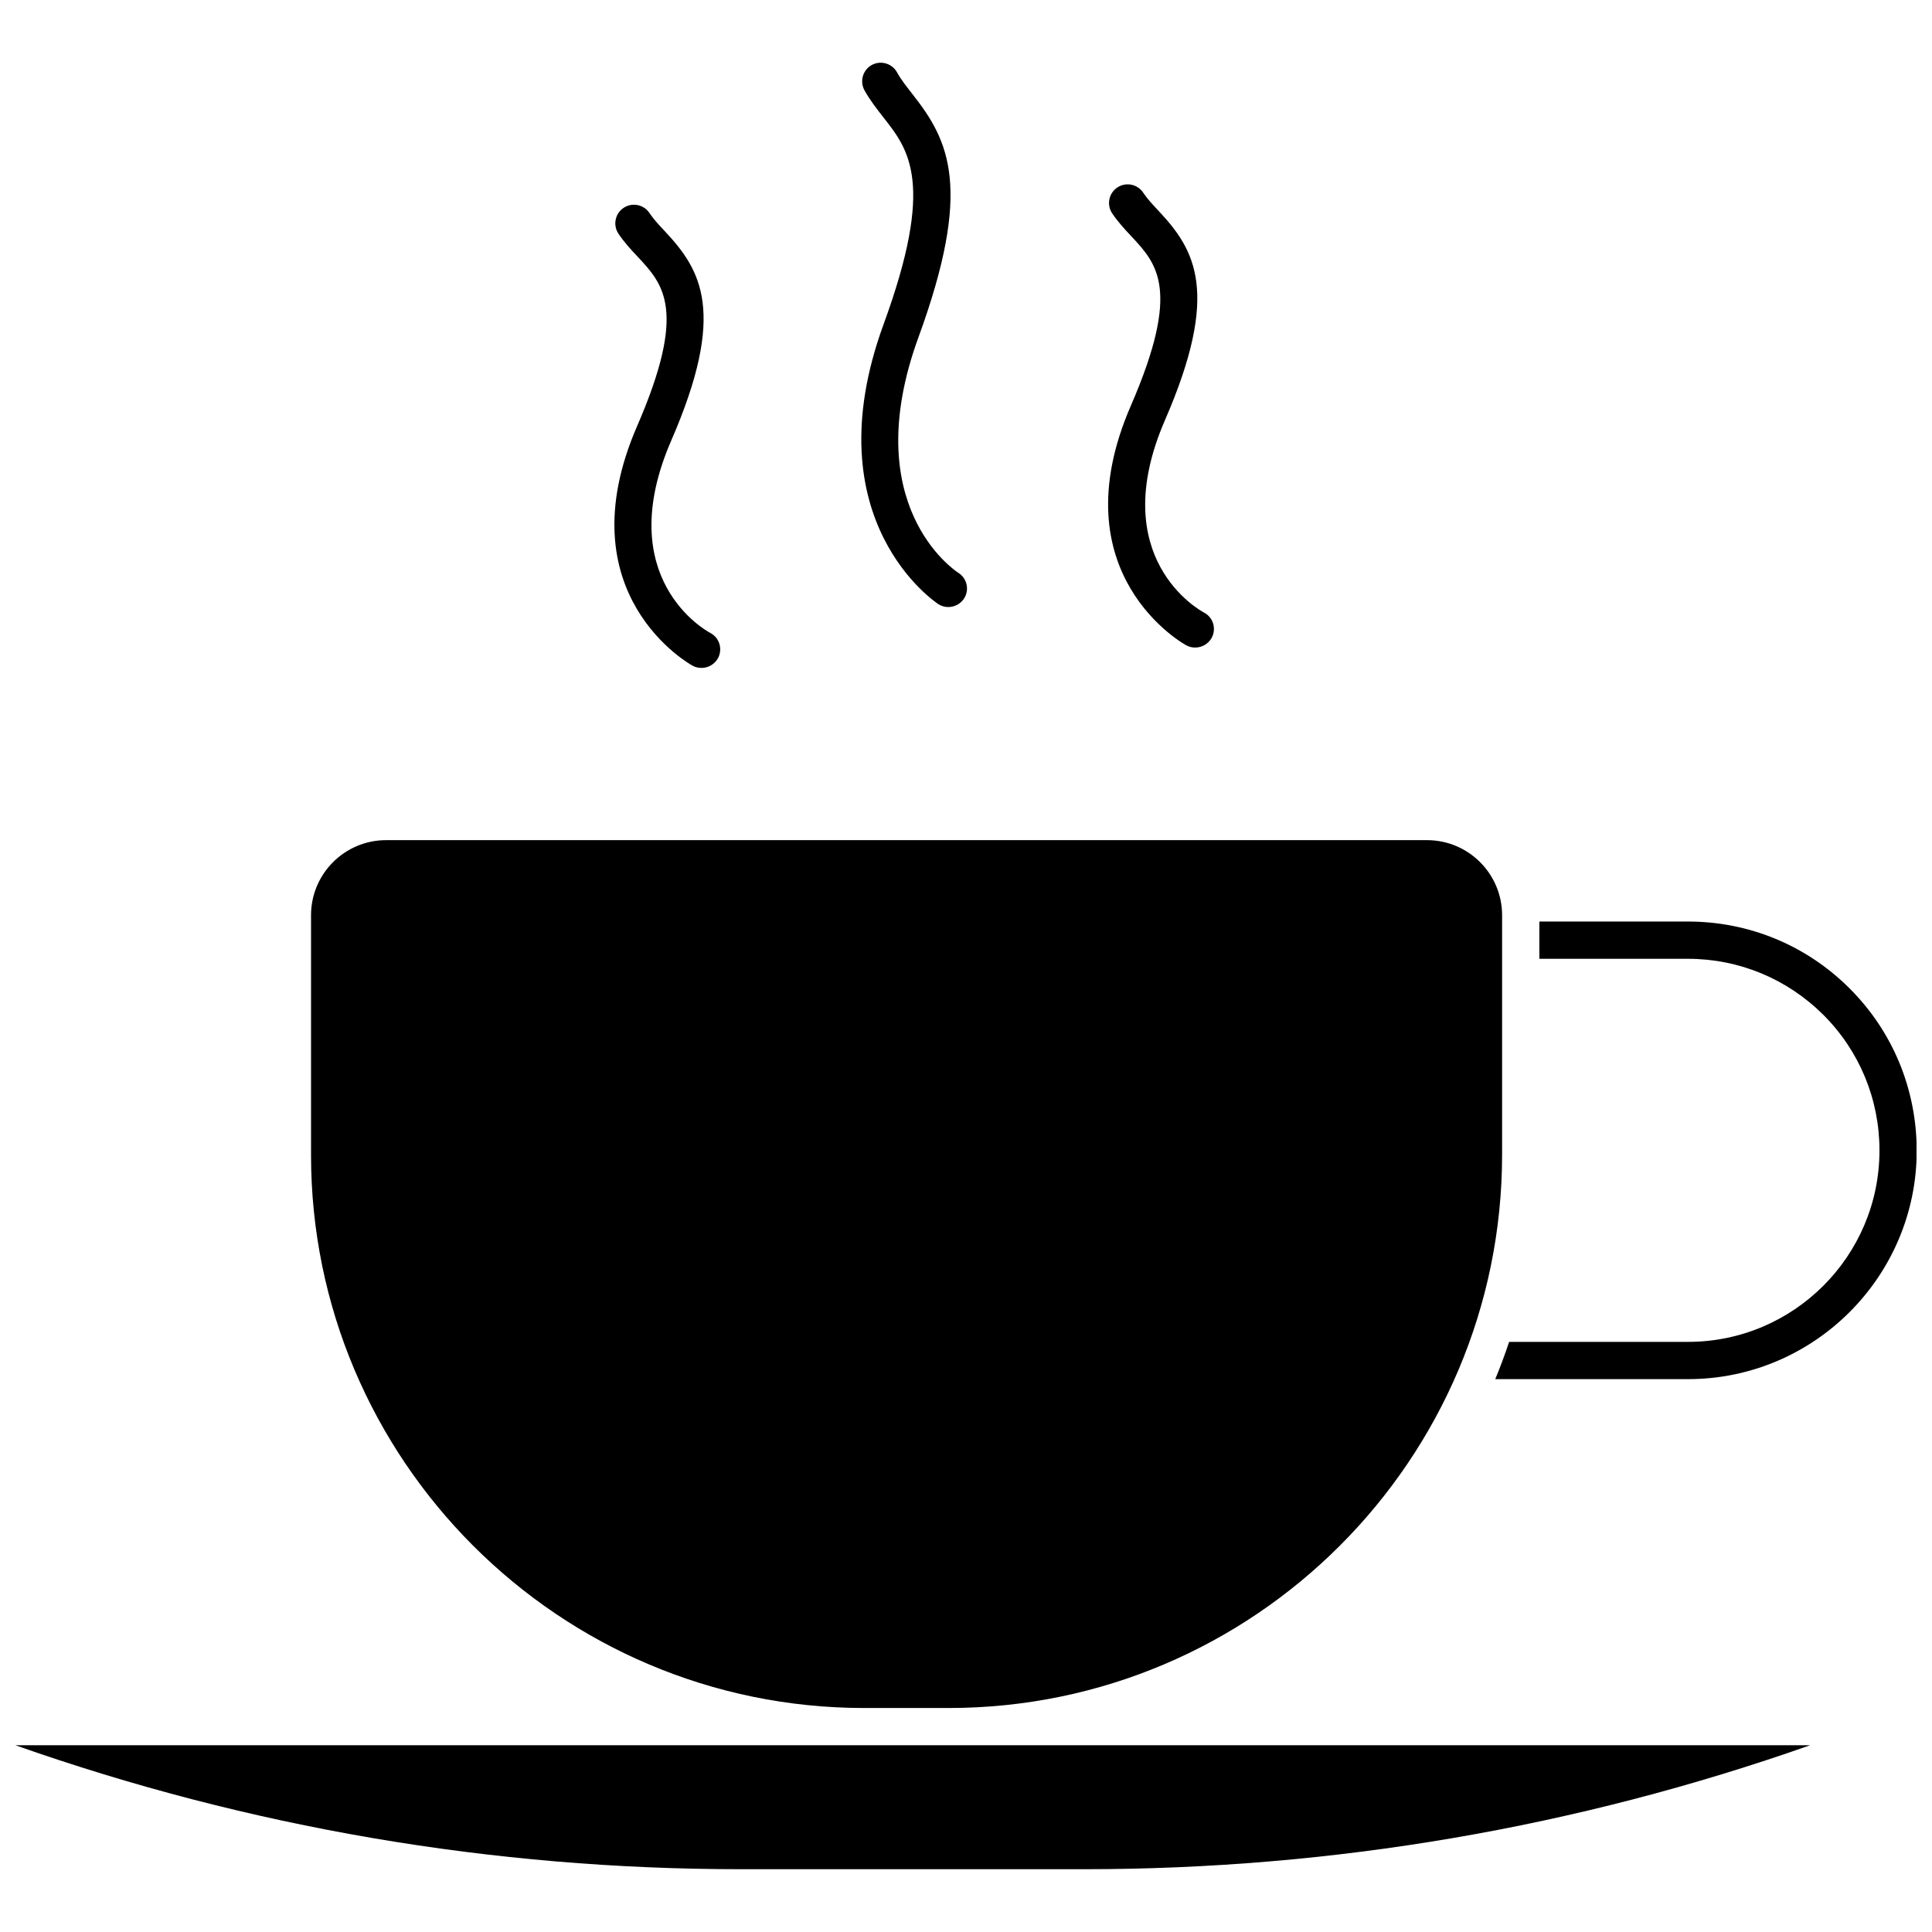 <?xml version="1.0" encoding="UTF-8"?>
<!-- Uploaded to: SVG Repo, www.svgrepo.com, Generator: SVG Repo Mixer Tools -->
<svg width="800px" height="800px" version="1.1" viewBox="144 144 512 512" xmlns="http://www.w3.org/2000/svg">
 <defs>
  <clipPath id="b">
   <path d="m540 388h111.9v122h-111.9z"/>
  </clipPath>
  <clipPath id="a">
   <path d="m148.09 606h475.91v34h-475.91z"/>
  </clipPath>
 </defs>
 <path d="m373.04 596.64h22.371c80.863 0 146.66-65.797 146.66-146.66v-63.43c0-10.984-8.918-19.902-19.902-19.902h-275.84c-10.984 0-19.902 8.918-19.902 19.902v63.43c-0.047 80.859 65.75 146.66 146.61 146.66z"/>
 <g clip-path="url(#b)">
  <path d="m634.17 405.95c-11.438-11.438-26.652-17.734-42.875-17.734h-39.348v9.875h39.348c13.551 0 26.301 5.289 35.922 14.863 9.574 9.574 14.863 22.371 14.863 35.922 0 28.012-22.773 50.734-50.734 50.734h-47.41c-1.109 3.324-2.316 6.602-3.68 9.875h51.086c33.402 0 60.609-27.207 60.609-60.609-0.047-16.277-6.344-31.492-17.781-42.926z"/>
 </g>
 <g clip-path="url(#a)">
  <path d="m340.4 639.36h90.988c65.746 0 130.39-11.035 192.3-32.848h-475.6c61.918 21.812 126.51 32.848 192.3 32.848z"/>
 </g>
 <path d="m458.44 315.05c0.754 0.402 1.512 0.555 2.316 0.555 1.762 0 3.477-0.957 4.383-2.621 1.258-2.418 0.352-5.391-2.066-6.648-1.059-0.555-26.25-14.41-10.328-51.035 14.711-33.855 7.961-45.09-1.664-55.367-1.562-1.664-3.023-3.223-4.133-4.887-1.512-2.266-4.586-2.871-6.852-1.359-2.266 1.512-2.871 4.586-1.359 6.852 1.562 2.316 3.375 4.281 5.141 6.144 6.75 7.254 13.148 14.055-0.152 44.738-19.547 44.891 14.359 63.48 14.715 63.629z"/>
 <path d="m327.6 320.45c0.754 0.402 1.512 0.555 2.316 0.555 1.762 0 3.477-0.957 4.383-2.621 1.258-2.418 0.352-5.391-2.066-6.648-1.059-0.555-26.25-14.41-10.328-51.035 14.711-33.855 7.961-45.09-1.664-55.367-1.562-1.664-3.023-3.223-4.133-4.887-1.512-2.266-4.586-2.871-6.852-1.359-2.266 1.512-2.871 4.586-1.359 6.852 1.562 2.316 3.375 4.281 5.141 6.144 6.75 7.254 13.148 14.055-0.152 44.738-19.543 44.84 14.363 63.48 14.715 63.629z"/>
 <path d="m392.69 304.12c0.805 0.504 1.715 0.754 2.621 0.754 1.613 0 3.223-0.805 4.18-2.266 1.461-2.266 0.805-5.34-1.512-6.801-1.109-0.707-26.801-17.984-10.578-62.422 14.41-39.449 8.164-52.047-1.512-64.34-1.562-2.016-3.074-3.879-4.18-5.894-1.309-2.367-4.332-3.223-6.699-1.914-2.367 1.309-3.223 4.332-1.914 6.699 1.512 2.719 3.324 4.988 5.039 7.203 6.75 8.566 13.703 17.434 0 54.863-19.047 52.199 14.254 73.914 14.555 74.117z"/>
</svg>
